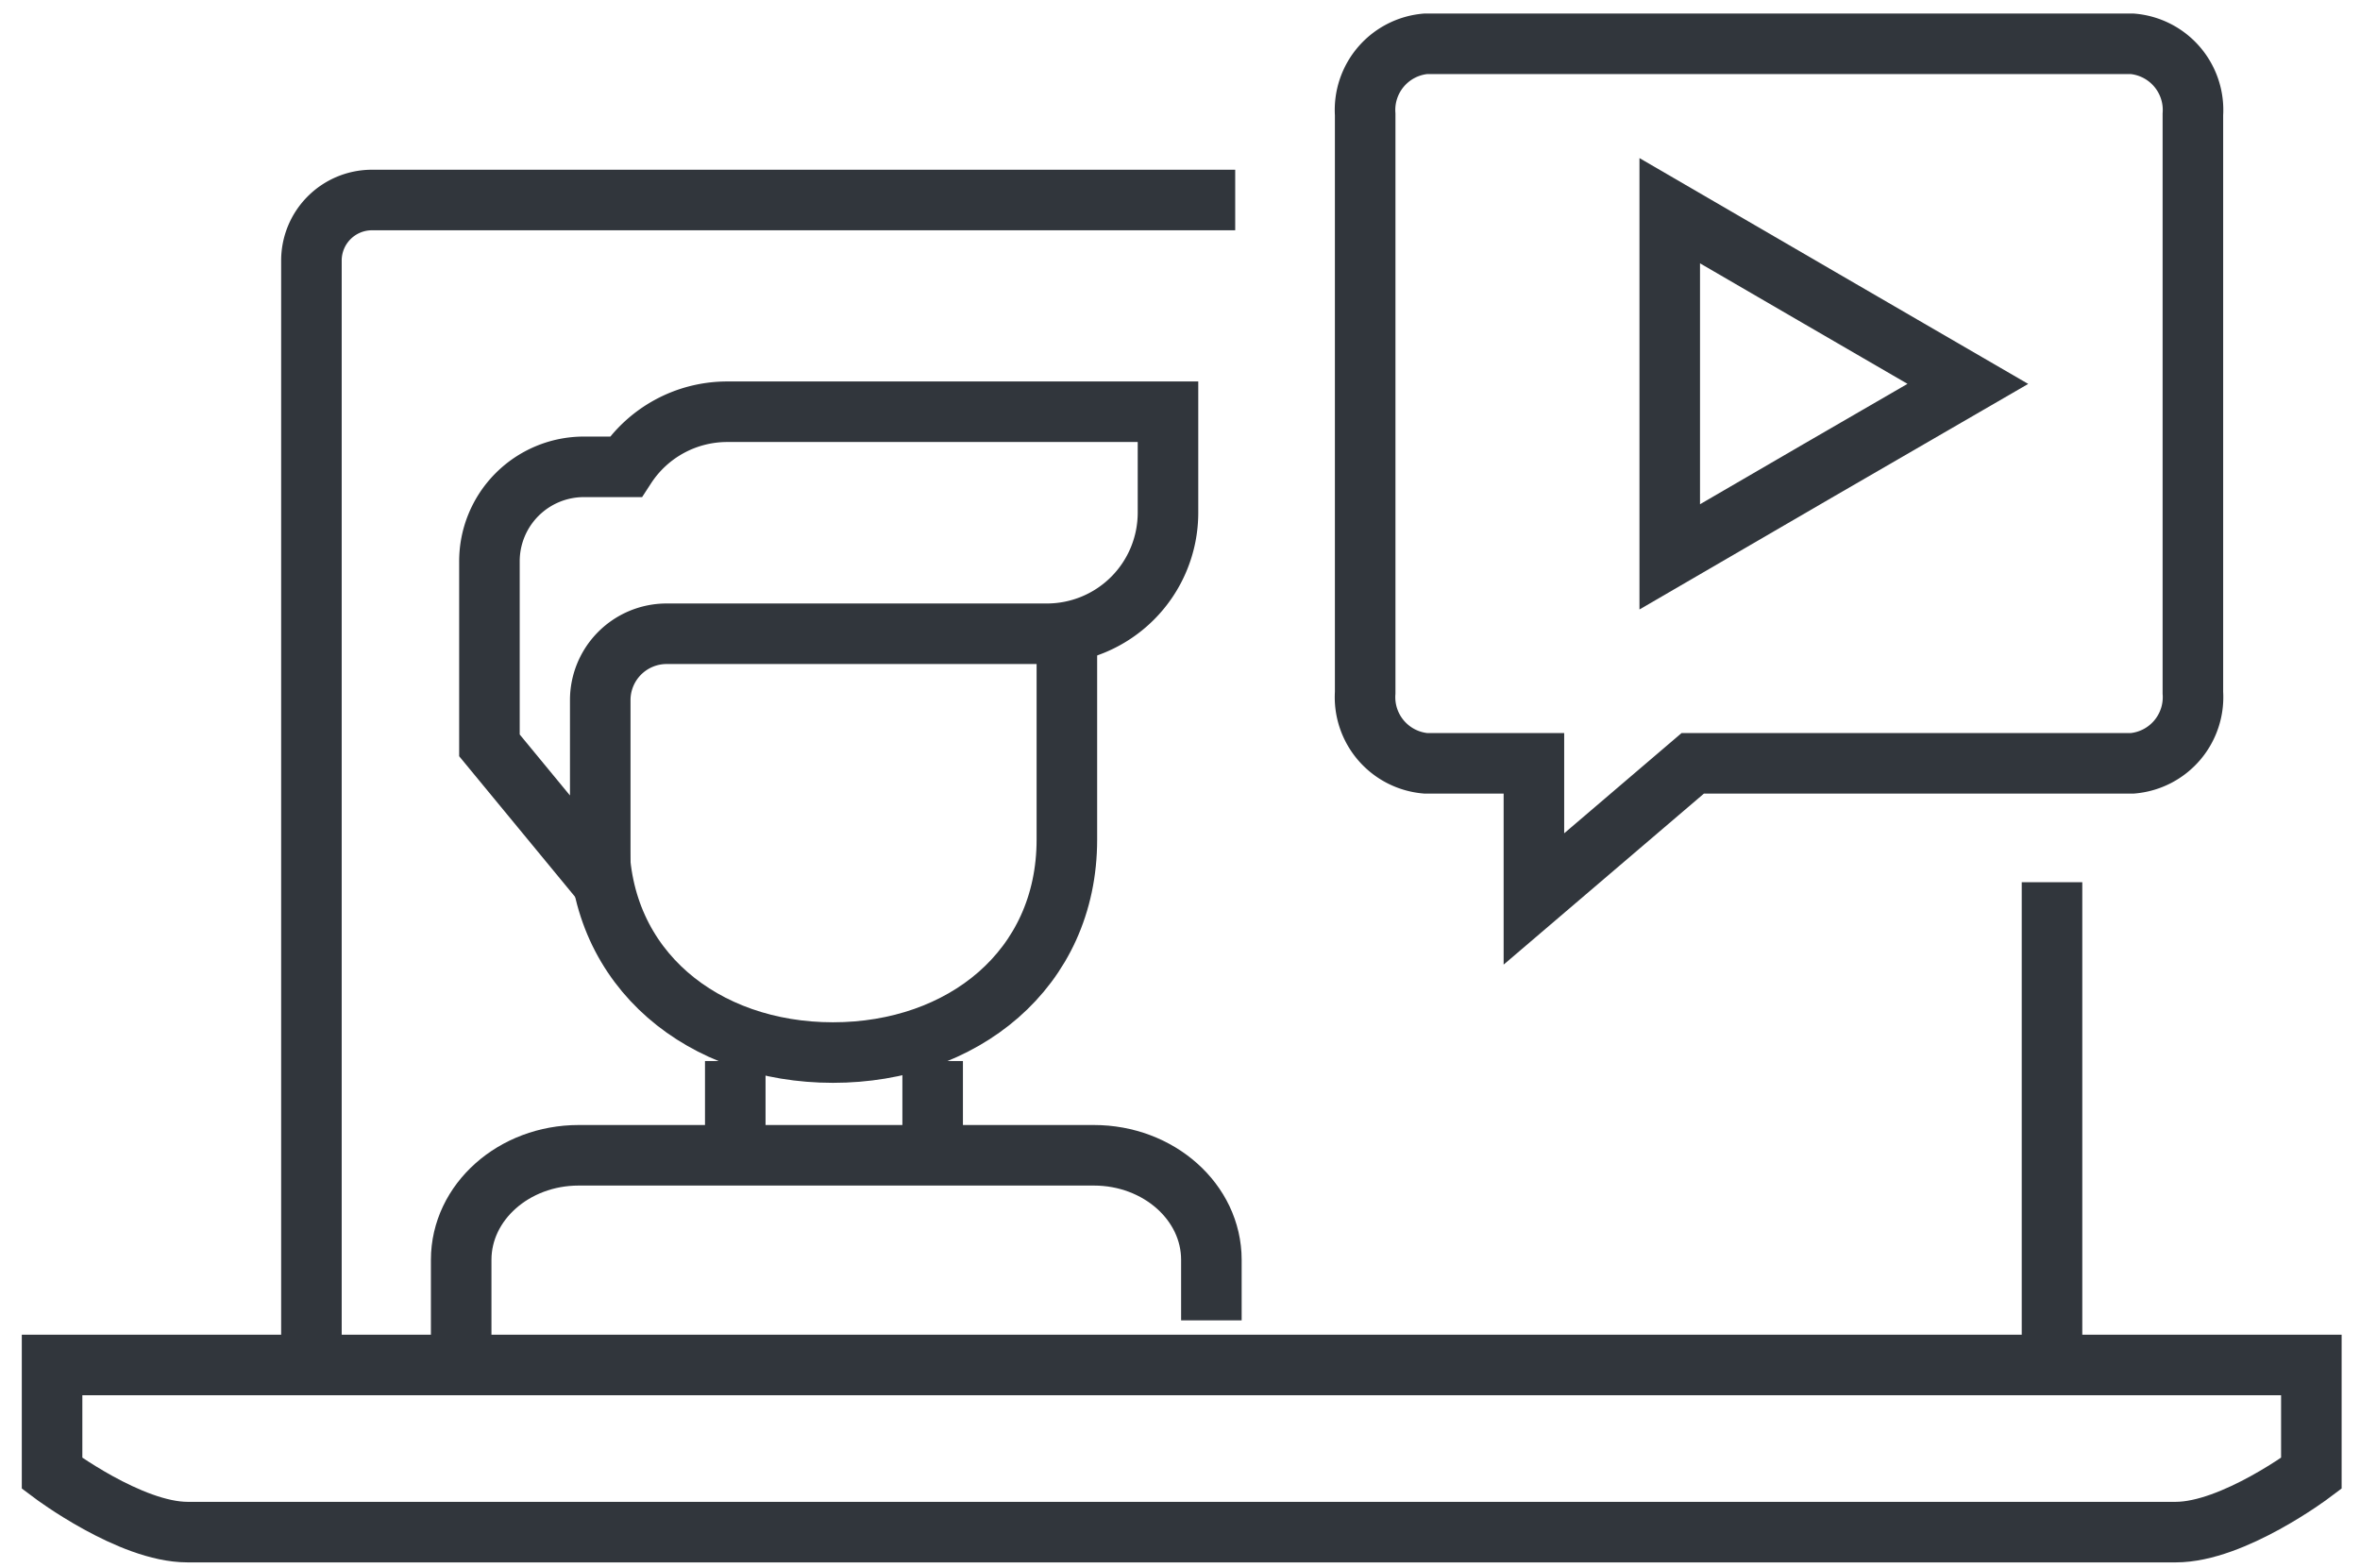 <svg id="Layer_4" data-name="Layer 4" xmlns="http://www.w3.org/2000/svg" viewBox="0 0 116.93 77.69"><defs><style>.cls-1{fill:none;stroke:#31363c;stroke-width:3px;}</style></defs><title>WPCU Icon Gray</title><line class="cls-1" x1="101.67" y1="43.71" x2="101.67" y2="67.91"/><path class="cls-1" d="M15.43,67.91v-55a3,3,0,0,1,2.95-3H61.2"/><path class="cls-1" d="M105.64,2.17h-35a3.29,3.29,0,0,0-3,3.5V34.32a3.29,3.29,0,0,0,3,3.5H76v6.72l7.87-6.72h21.78a3.29,3.29,0,0,0,3-3.5V5.67A3.29,3.29,0,0,0,105.64,2.17Z"/><polygon class="cls-1" points="97.5 19.02 90.11 23.3 82.73 27.59 82.73 19.02 82.73 10.44 90.11 14.73 97.5 19.02"/><path class="cls-1" d="M22.85,66.56V62.42c0-2.86,2.61-5.18,5.82-5.18H54.2c3.21,0,5.82,2.32,5.82,5.18v3"/><line class="cls-1" x1="36.43" y1="57.29" x2="36.43" y2="52.57"/><line class="cls-1" x1="46.21" y1="52.57" x2="46.21" y2="57.29"/><path class="cls-1" d="M52.86,30.41V41.6c0,6.44-5.18,10.55-11.59,10.55h0c-6.4,0-11.59-4.11-11.59-10.55V39.51"/><path class="cls-1" d="M36,20.4a6,6,0,0,0-5,2.73H28.91a4.68,4.68,0,0,0-4.66,4.69v9.11l5.49,6.66V34.7A3.29,3.29,0,0,1,33,31.4H51.87a6,6,0,0,0,6-6v-5Z"/><path class="cls-1" d="M2.58,67.63V73s3.87,2.91,6.71,2.91H107.8c2.85,0,6.72-2.91,6.72-2.91V67.63Z"/></svg>
